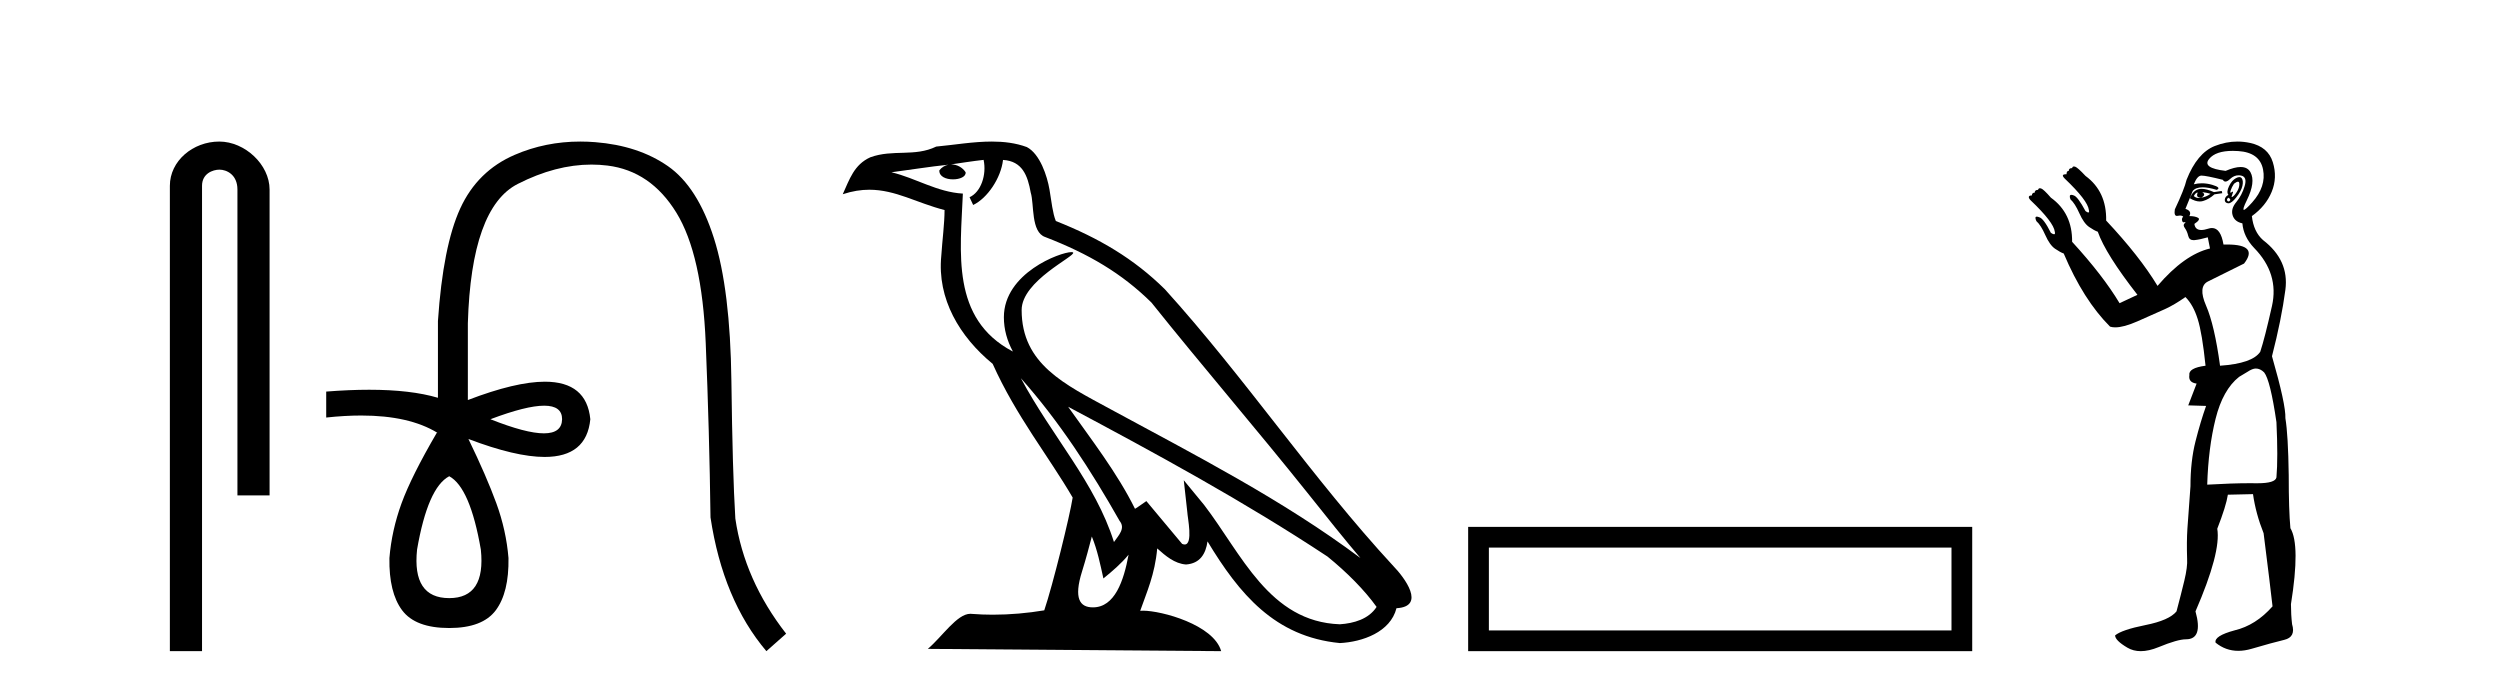 <?xml version='1.0' encoding='UTF-8' standalone='yes'?><svg xmlns='http://www.w3.org/2000/svg' xmlns:xlink='http://www.w3.org/1999/xlink' width='149.0' height='41.0' ><path d='M 13.069 8.437 C 11.5 8.437 10.124 9.591 10.124 11.072 L 10.124 38.809 L 12.041 38.809 L 12.041 11.072 C 12.041 10.346 12.68 10.111 13.081 10.111 C 13.502 10.111 14.151 10.406 14.151 11.296 L 14.151 29.526 L 16.067 29.526 L 16.067 11.296 C 16.067 9.813 14.598 8.437 13.069 8.437 Z' style='fill:#000000;stroke:none' /><path d='M 32.433 24.179 Q 33.501 24.179 33.501 24.986 Q 33.484 25.827 32.416 25.827 Q 31.348 25.827 29.229 24.986 Q 31.365 24.179 32.433 24.179 ZM 26.774 28.383 Q 28.019 29.056 28.658 32.755 Q 28.96 35.648 26.774 35.648 Q 24.554 35.648 24.857 32.755 Q 25.496 29.056 26.774 28.383 ZM 34.584 8.437 Q 32.509 8.437 30.676 9.229 Q 28.456 10.187 27.43 12.424 Q 26.404 14.66 26.101 19.134 L 26.101 23.708 Q 24.484 23.229 22.002 23.229 Q 20.82 23.229 19.442 23.338 L 19.442 24.885 Q 20.555 24.765 21.531 24.765 Q 24.388 24.765 26.068 25.793 L 26.034 25.793 Q 24.521 28.383 23.932 29.997 Q 23.344 31.612 23.209 33.26 Q 23.175 35.311 23.966 36.371 Q 24.756 37.43 26.774 37.43 Q 28.759 37.43 29.549 36.371 Q 30.339 35.311 30.306 33.26 Q 30.171 31.612 29.583 29.997 Q 28.994 28.383 27.918 26.163 L 27.918 26.163 Q 30.733 27.234 32.461 27.234 Q 34.964 27.234 35.183 24.986 Q 34.965 22.749 32.475 22.749 Q 30.735 22.749 27.884 23.842 L 27.884 19.268 Q 28.086 12.373 30.861 10.961 Q 33.124 9.809 35.252 9.809 Q 35.734 9.809 36.208 9.868 Q 38.781 10.187 40.312 12.676 Q 41.842 15.165 42.061 20.445 Q 42.279 25.726 42.346 30.838 Q 43.086 35.749 45.676 38.809 L 46.853 37.767 Q 44.364 34.572 43.826 30.905 Q 43.658 28.148 43.591 22.699 Q 43.524 17.25 42.548 14.19 Q 41.573 11.129 39.807 9.901 Q 38.041 8.674 35.468 8.472 Q 35.021 8.437 34.584 8.437 Z' style='fill:#000000;stroke:none' /><path d='M 60.843 22.54 L 60.843 22.54 C 63.138 25.118 65.037 28.06 66.73 31.048 C 67.086 31.486 66.686 31.888 66.392 32.305 C 65.276 28.763 62.709 26.03 60.843 22.54 ZM 58.623 9.529 C 58.814 10.422 58.462 11.451 57.785 11.755 L 58.001 12.217 C 58.847 11.815 59.659 10.612 59.78 9.532 C 60.935 9.601 61.251 10.47 61.431 11.479 C 61.648 12.168 61.428 13.841 62.302 14.13 C 64.882 15.129 66.854 16.285 68.625 18.031 C 71.68 21.852 74.872 25.552 77.927 29.376 C 79.114 30.865 80.199 32.228 81.081 33.257 C 76.441 29.789 71.258 27.136 66.172 24.38 C 63.469 22.911 60.89 21.71 60.89 18.477 C 60.89 16.738 64.095 15.281 63.962 15.055 C 63.951 15.035 63.914 15.026 63.856 15.026 C 63.198 15.026 59.831 16.274 59.831 18.907 C 59.831 19.637 60.026 20.313 60.365 20.944 C 60.36 20.944 60.355 20.943 60.35 20.943 C 56.657 18.986 57.244 15.028 57.387 11.538 C 55.852 11.453 54.588 10.616 53.131 10.267 C 54.261 10.121 55.388 9.933 56.521 9.816 L 56.521 9.816 C 56.308 9.858 56.114 9.982 55.984 10.154 C 55.966 10.526 56.387 10.69 56.797 10.69 C 57.197 10.69 57.588 10.534 57.55 10.264 C 57.369 9.982 57.039 9.799 56.701 9.799 C 56.691 9.799 56.682 9.799 56.672 9.799 C 57.235 9.719 57.986 9.599 58.623 9.529 ZM 65.073 31.976 C 65.404 32.78 65.575 33.632 65.763 34.476 C 66.3 34.04 66.822 33.593 67.263 33.06 L 67.263 33.06 C 66.976 34.623 66.439 36.199 65.138 36.199 C 64.35 36.199 63.985 35.667 64.491 34.054 C 64.729 33.293 64.918 32.566 65.073 31.976 ZM 63.659 24.242 L 63.659 24.242 C 68.925 27.047 74.139 29.879 79.119 33.171 C 80.292 34.122 81.337 35.181 82.045 36.172 C 81.576 36.901 80.682 37.152 79.856 37.207 C 75.641 37.06 73.991 32.996 71.764 30.093 L 70.553 28.622 L 70.762 30.507 C 70.776 30.846 71.124 32.452 70.606 32.452 C 70.562 32.452 70.511 32.44 70.454 32.415 L 68.323 29.865 C 68.096 30.015 67.881 30.186 67.646 30.325 C 66.589 28.187 65.042 26.196 63.659 24.242 ZM 59.115 8.437 C 58.008 8.437 56.874 8.636 55.799 8.736 C 54.517 9.361 53.218 8.884 51.874 9.373 C 50.902 9.809 50.63 10.693 50.228 11.576 C 50.801 11.386 51.321 11.308 51.812 11.308 C 53.379 11.308 54.64 12.097 56.296 12.518 C 56.293 13.349 56.163 14.292 56.101 15.242 C 55.844 17.816 57.201 20.076 59.163 21.685 C 60.568 24.814 62.512 27.214 63.931 29.655 C 63.762 30.752 62.741 34.89 62.238 36.376 C 61.252 36.542 60.2 36.636 59.166 36.636 C 58.748 36.636 58.334 36.62 57.928 36.588 C 57.896 36.584 57.865 36.582 57.833 36.582 C 57.035 36.582 56.158 37.945 55.298 38.673 L 72.782 38.809 C 72.336 37.233 69.229 36.397 68.125 36.397 C 68.062 36.397 68.005 36.399 67.956 36.405 C 68.345 35.29 68.831 34.243 68.97 32.686 C 69.458 33.123 70.005 33.595 70.688 33.644 C 71.523 33.582 71.862 33.011 71.968 32.267 C 73.86 35.396 75.975 37.951 79.856 38.327 C 81.197 38.261 82.868 37.675 83.23 36.25 C 85.009 36.149 83.704 34.416 83.044 33.737 C 78.204 28.498 74.208 22.517 69.425 17.238 C 67.583 15.421 65.504 14.192 62.928 13.173 C 62.736 12.702 62.673 12.032 62.549 11.295 C 62.412 10.491 61.983 9.174 61.199 8.765 C 60.531 8.519 59.828 8.437 59.115 8.437 Z' style='fill:#000000;stroke:none' /><path d='M 87.502 31.402 L 87.502 38.809 L 117.544 38.809 L 117.544 31.402 L 87.502 31.402 M 116.309 32.636 L 116.309 37.574 L 88.737 37.574 L 88.737 32.636 L 116.309 32.636 Z' style='fill:#000000;stroke:none' /><path d='M 133.382 10.829 Q 133.455 10.829 133.463 10.933 Q 133.48 11.149 133.347 11.382 Q 133.214 11.615 133.081 11.715 Q 133.041 11.745 133.022 11.745 Q 132.978 11.745 133.047 11.582 Q 133.117 11.419 133.073 11.419 Q 133.054 11.419 133.014 11.449 Q 132.97 11.482 132.948 11.482 Q 132.903 11.482 132.948 11.349 Q 133.014 11.149 133.147 10.95 Q 133.303 10.829 133.382 10.829 ZM 131.251 11.449 Q 131.517 11.482 131.75 11.548 Q 131.483 11.748 131.184 11.781 Q 131.108 11.8 131.04 11.8 Q 130.87 11.8 130.751 11.682 Q 130.868 11.478 130.959 11.478 Q 130.972 11.478 130.984 11.482 Q 130.851 11.781 131.184 11.781 Q 131.517 11.615 131.251 11.449 ZM 132.814 11.781 Q 132.981 11.881 132.898 11.964 Q 132.856 12.006 132.819 12.006 Q 132.781 12.006 132.748 11.964 Q 132.681 11.881 132.814 11.781 ZM 131.219 11.255 Q 131.108 11.255 131.018 11.282 Q 130.685 11.382 130.518 11.815 Q 130.833 12.008 131.104 12.008 Q 131.205 12.008 131.3 11.981 Q 131.65 11.881 131.983 11.582 L 132.448 11.515 L 132.415 11.382 L 131.949 11.449 Q 131.514 11.255 131.219 11.255 ZM 133.465 10.554 Q 133.381 10.554 133.264 10.617 Q 133.014 10.75 132.848 11.099 Q 132.681 11.449 132.814 11.615 Q 132.615 11.715 132.598 11.898 Q 132.582 12.081 132.781 12.114 Q 132.797 12.117 132.814 12.117 Q 133.005 12.117 133.28 11.765 Q 133.58 11.382 133.646 11.083 Q 133.713 10.783 133.613 10.633 Q 133.56 10.554 133.465 10.554 ZM 133.074 8.992 Q 133.228 8.992 133.397 9.003 Q 134.678 9.086 134.878 10.101 Q 135.077 11.116 134.229 12.064 Q 133.832 12.507 133.737 12.507 Q 133.629 12.507 133.913 11.931 Q 134.445 10.85 134.129 10.267 Q 133.959 9.954 133.542 9.954 Q 133.186 9.954 132.648 10.184 Q 131.217 10.018 131.666 9.469 Q 132.057 8.992 133.074 8.992 ZM 133.417 10.448 Q 133.497 10.448 133.58 10.467 Q 133.946 10.55 133.779 11.099 Q 133.613 11.648 133.28 12.048 Q 132.948 12.447 133.064 12.83 Q 133.18 13.212 133.646 13.312 Q 133.713 14.111 134.345 14.776 Q 135.842 16.307 135.41 18.237 Q 134.977 20.167 134.711 20.965 Q 134.245 21.664 132.315 21.797 Q 131.983 19.368 131.483 18.22 Q 130.984 17.072 131.6 16.773 Q 132.216 16.473 133.746 15.708 Q 134.629 14.573 132.734 14.573 Q 132.631 14.573 132.52 14.576 L 132.52 14.576 Q 132.357 13.59 131.835 13.59 Q 131.733 13.59 131.617 13.628 Q 131.372 13.708 131.199 13.708 Q 130.83 13.708 130.785 13.345 Q 131.184 13.079 131.001 12.979 Q 130.818 12.879 130.485 12.879 Q 130.652 12.58 130.252 12.447 L 130.685 11.382 Q 130.866 11.164 131.276 11.164 Q 131.617 11.164 132.116 11.316 Q 132.415 11.182 131.849 11.016 Q 131.535 10.924 131.231 10.924 Q 130.988 10.924 130.751 10.983 Q 130.951 10.484 131.184 10.467 Q 131.198 10.466 131.214 10.466 Q 131.48 10.466 132.482 10.717 Q 132.542 10.822 132.636 10.822 Q 132.75 10.822 132.914 10.667 Q 133.146 10.448 133.417 10.448 ZM 134.445 21.964 Q 134.711 21.964 134.944 22.196 Q 135.31 22.662 135.676 25.158 Q 135.776 27.288 135.676 28.452 Q 135.612 28.802 134.544 28.802 Q 134.496 28.802 134.445 28.802 Q 134.279 28.799 134.101 28.799 Q 133.033 28.799 131.55 28.885 Q 131.617 26.689 132.049 24.958 Q 132.482 23.228 133.447 22.463 Q 133.513 22.429 133.946 22.163 Q 134.245 21.964 134.445 21.964 ZM 133.35 8.437 Q 132.671 8.437 131.999 8.703 Q 130.951 9.119 130.319 10.717 Q 130.186 11.282 129.62 12.48 Q 129.56 12.868 129.741 12.868 Q 129.762 12.868 129.786 12.863 Q 129.864 12.846 129.927 12.846 Q 130.053 12.846 130.119 12.913 Q 130.019 13.013 130.053 13.146 Q 130.079 13.252 130.148 13.252 Q 130.166 13.252 130.186 13.245 Q 130.219 13.237 130.237 13.237 Q 130.29 13.237 130.202 13.312 Q 130.086 13.412 130.219 13.595 Q 130.352 13.778 130.419 14.061 Q 130.478 14.314 130.738 14.314 Q 130.768 14.314 130.801 14.31 Q 131.117 14.277 131.583 14.144 L 131.716 14.809 Q 130.186 15.175 128.589 17.039 Q 127.524 15.275 125.527 13.146 Q 125.561 11.415 124.296 10.484 Q 123.83 9.985 123.68 9.935 Q 123.64 9.921 123.607 9.921 Q 123.522 9.921 123.497 10.018 Q 123.298 10.018 123.298 10.184 Q 123.165 10.184 123.165 10.384 Q 122.965 10.384 122.948 10.45 Q 122.932 10.517 123.065 10.65 Q 124.429 11.948 124.496 12.513 Q 124.534 12.666 124.463 12.666 Q 124.41 12.666 124.296 12.58 Q 123.83 11.715 123.597 11.648 Q 123.509 11.613 123.453 11.613 Q 123.3 11.613 123.398 11.881 Q 123.664 12.114 123.93 12.713 Q 124.196 13.312 124.512 13.528 Q 124.828 13.745 125.028 13.811 Q 125.494 15.142 127.391 17.571 L 126.326 18.07 Q 125.328 16.407 123.498 14.411 L 123.498 14.411 Q 123.518 12.704 122.233 11.781 Q 121.8 11.282 121.651 11.232 Q 121.61 11.219 121.578 11.219 Q 121.492 11.219 121.468 11.316 Q 121.268 11.316 121.268 11.482 Q 121.102 11.482 121.102 11.648 Q 120.935 11.648 120.919 11.731 Q 120.902 11.815 121.035 11.948 Q 122.399 13.245 122.466 13.811 Q 122.504 13.963 122.422 13.963 Q 122.361 13.963 122.233 13.878 Q 121.8 13.013 121.534 12.946 Q 121.446 12.911 121.392 12.911 Q 121.246 12.911 121.368 13.179 Q 121.634 13.412 121.9 14.011 Q 122.166 14.61 122.483 14.826 Q 122.799 15.042 122.998 15.109 Q 124.163 17.871 125.76 19.468 Q 125.897 19.511 126.07 19.511 Q 126.574 19.511 127.391 19.152 Q 128.489 18.669 129.038 18.42 Q 129.587 18.17 130.252 17.704 Q 130.718 18.17 130.984 19.019 Q 131.251 19.867 131.45 21.797 Q 130.419 21.93 130.485 22.363 Q 130.419 22.795 130.918 22.862 L 130.419 24.16 L 131.483 24.193 Q 131.151 25.125 130.851 26.306 Q 130.552 27.487 130.552 28.985 Q 130.419 30.748 130.369 31.513 Q 130.319 32.279 130.352 33.31 Q 130.385 33.776 130.186 34.608 Q 129.986 35.44 129.72 36.438 Q 129.287 36.971 127.873 37.253 Q 126.459 37.536 126.06 37.869 Q 126.06 38.168 126.792 38.601 Q 127.144 38.809 127.589 38.809 Q 128.068 38.809 128.655 38.568 Q 129.786 38.102 130.286 38.102 Q 131.317 38.102 130.851 36.438 Q 132.382 32.911 132.149 31.513 Q 132.681 30.149 132.781 29.484 L 134.279 29.45 Q 134.445 30.615 134.911 31.78 Q 135.31 34.941 135.443 36.139 Q 134.445 37.27 133.18 37.57 Q 131.949 37.902 132.049 38.302 Q 132.648 38.79 133.402 38.79 Q 133.779 38.79 134.195 38.668 Q 135.443 38.302 136.142 38.135 Q 136.841 37.969 136.608 37.203 Q 136.541 36.638 136.541 36.006 Q 137.107 32.478 136.508 31.48 Q 136.408 30.415 136.408 28.319 Q 136.375 25.923 136.209 24.925 Q 136.242 24.126 135.41 21.231 Q 135.976 19.035 136.209 17.272 Q 136.441 15.508 134.878 14.31 Q 134.312 13.811 134.212 12.879 Q 135.044 12.281 135.393 11.432 Q 135.743 10.583 135.46 9.668 Q 135.177 8.753 134.112 8.52 Q 133.73 8.437 133.35 8.437 Z' style='fill:#000000;stroke:none' /></svg>